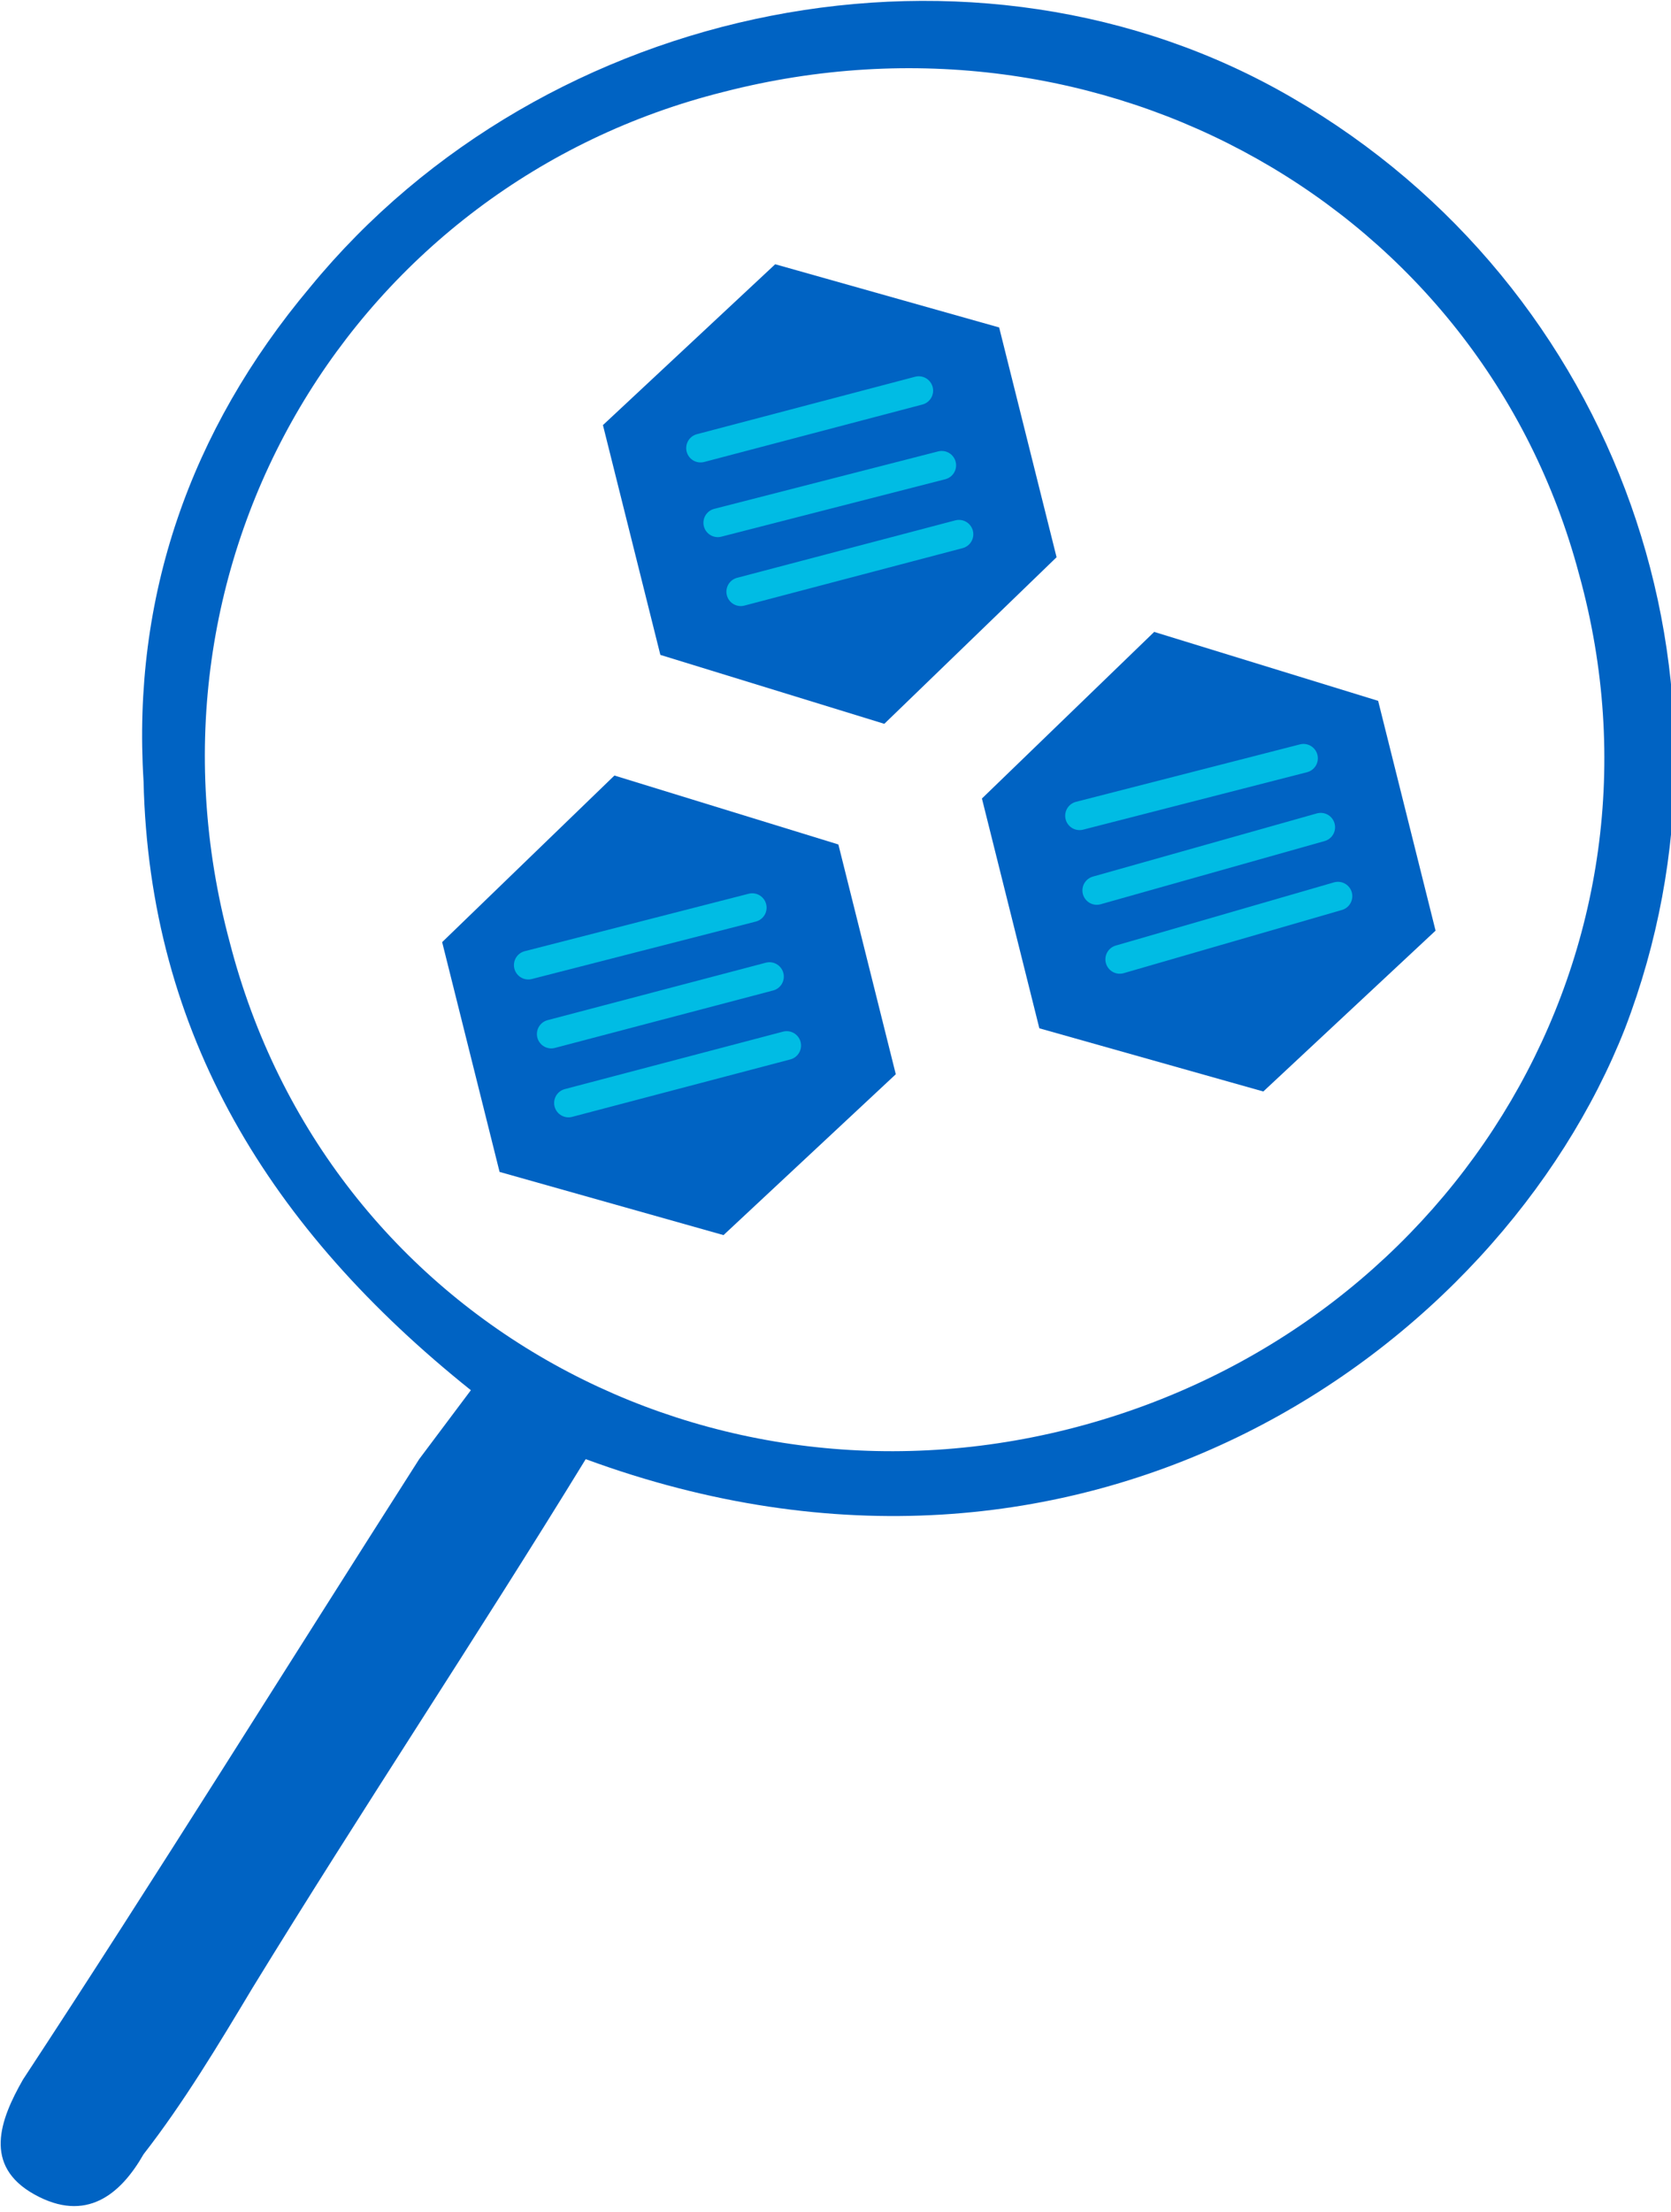 <?xml version="1.0" encoding="utf-8"?>
<!-- Generator: Adobe Illustrator 25.2.3, SVG Export Plug-In . SVG Version: 6.00 Build 0)  -->
<svg version="1.1" id="Layer_1" xmlns="http://www.w3.org/2000/svg" xmlns:xlink="http://www.w3.org/1999/xlink" x="0px" y="0px"
	 viewBox="0 0 29.1 38.5" style="enable-background:new 0 0 29.1 38.5;" xml:space="preserve">
<style type="text/css">
	.st0{fill:none;}
	.st1{fill:#0063C3;}
	.st2{fill:#00BCE4;}
	.st3{fill:#FFFFFF;}
	.st4{fill:none;stroke:#00BCE4;stroke-width:0.5;stroke-linecap:round;stroke-miterlimit:10;}
	.st5{fill:none;stroke:#0063C3;stroke-linecap:round;stroke-miterlimit:10;}
	.st6{fill:none;stroke:#0063C3;stroke-width:1.2;stroke-linecap:round;stroke-miterlimit:10;}
	.st7{fill:none;stroke:#00BCE4;stroke-linecap:round;stroke-miterlimit:10;}
	.st8{fill:none;stroke:#00BCE4;stroke-width:0.5;stroke-miterlimit:10;}
	.st9{fill:#FFFFFF;stroke:#00BCE4;stroke-linecap:round;stroke-miterlimit:10;}
</style>
<g>
	<g>
		<path class="st1" d="M10.2,25.4c-1.9,3.1-3.9,6.1-5.8,9.2c-0.6,1-1.2,2-1.9,2.9c-0.4,0.7-1,1.2-1.9,0.7c-0.9-0.5-0.6-1.3-0.2-2
			C2.7,32.7,5,29,7.3,25.4c0.3-0.4,0.6-0.8,0.9-1.2c-3.5-2.8-5.6-6.2-5.7-10.6C2.3,10.4,3.3,7.5,5.4,5c4.1-5,11.6-6.5,17.1-3.3
			c5.7,3.3,8.1,10.2,5.8,16.2C26.1,23.5,18.9,28.6,10.2,25.4z M18.9,24.8c6.5-1.8,10.4-8.3,8.6-14.8c-1.7-6.4-8.3-10.1-14.9-8.4
			C6.2,3.2,2.2,9.7,4,16.4C5.7,23,12.4,26.6,18.9,24.8z"/>
	</g>
	<g>
		<polygon class="st1" points="18.4,9.7 15.4,12.6 11.5,11.4 10.5,7.4 13.5,4.6 17.4,5.7 		"/>
		<g>
			<polygon class="st1" points="25,16.2 22,19 18.1,17.9 17.1,13.9 20.1,11 24,12.2 			"/>
			<g>
				<line class="st4" x1="18.8" y1="14.2" x2="22.7" y2="13.2"/>
				<line class="st4" x1="19.1" y1="15.5" x2="23" y2="14.4"/>
				<line class="st4" x1="19.5" y1="16.7" x2="23.3" y2="15.6"/>
			</g>
		</g>
		<g>
			<polygon class="st1" points="15.6,18.7 12.6,21.5 8.7,20.4 7.7,16.4 10.7,13.5 14.6,14.7 			"/>
			<g>
				<line class="st4" x1="9.2" y1="16.8" x2="13.1" y2="15.8"/>
				<line class="st4" x1="9.6" y1="18" x2="13.4" y2="17"/>
				<line class="st4" x1="9.9" y1="19.2" x2="13.7" y2="18.2"/>
			</g>
			<g>
				<line class="st4" x1="12.2" y1="7.8" x2="16" y2="6.8"/>
				<line class="st4" x1="12.5" y1="9.1" x2="16.4" y2="8.1"/>
				<line class="st4" x1="12.9" y1="10.3" x2="16.7" y2="9.3"/>
			</g>
		</g>
	</g>
</g>
</svg>
